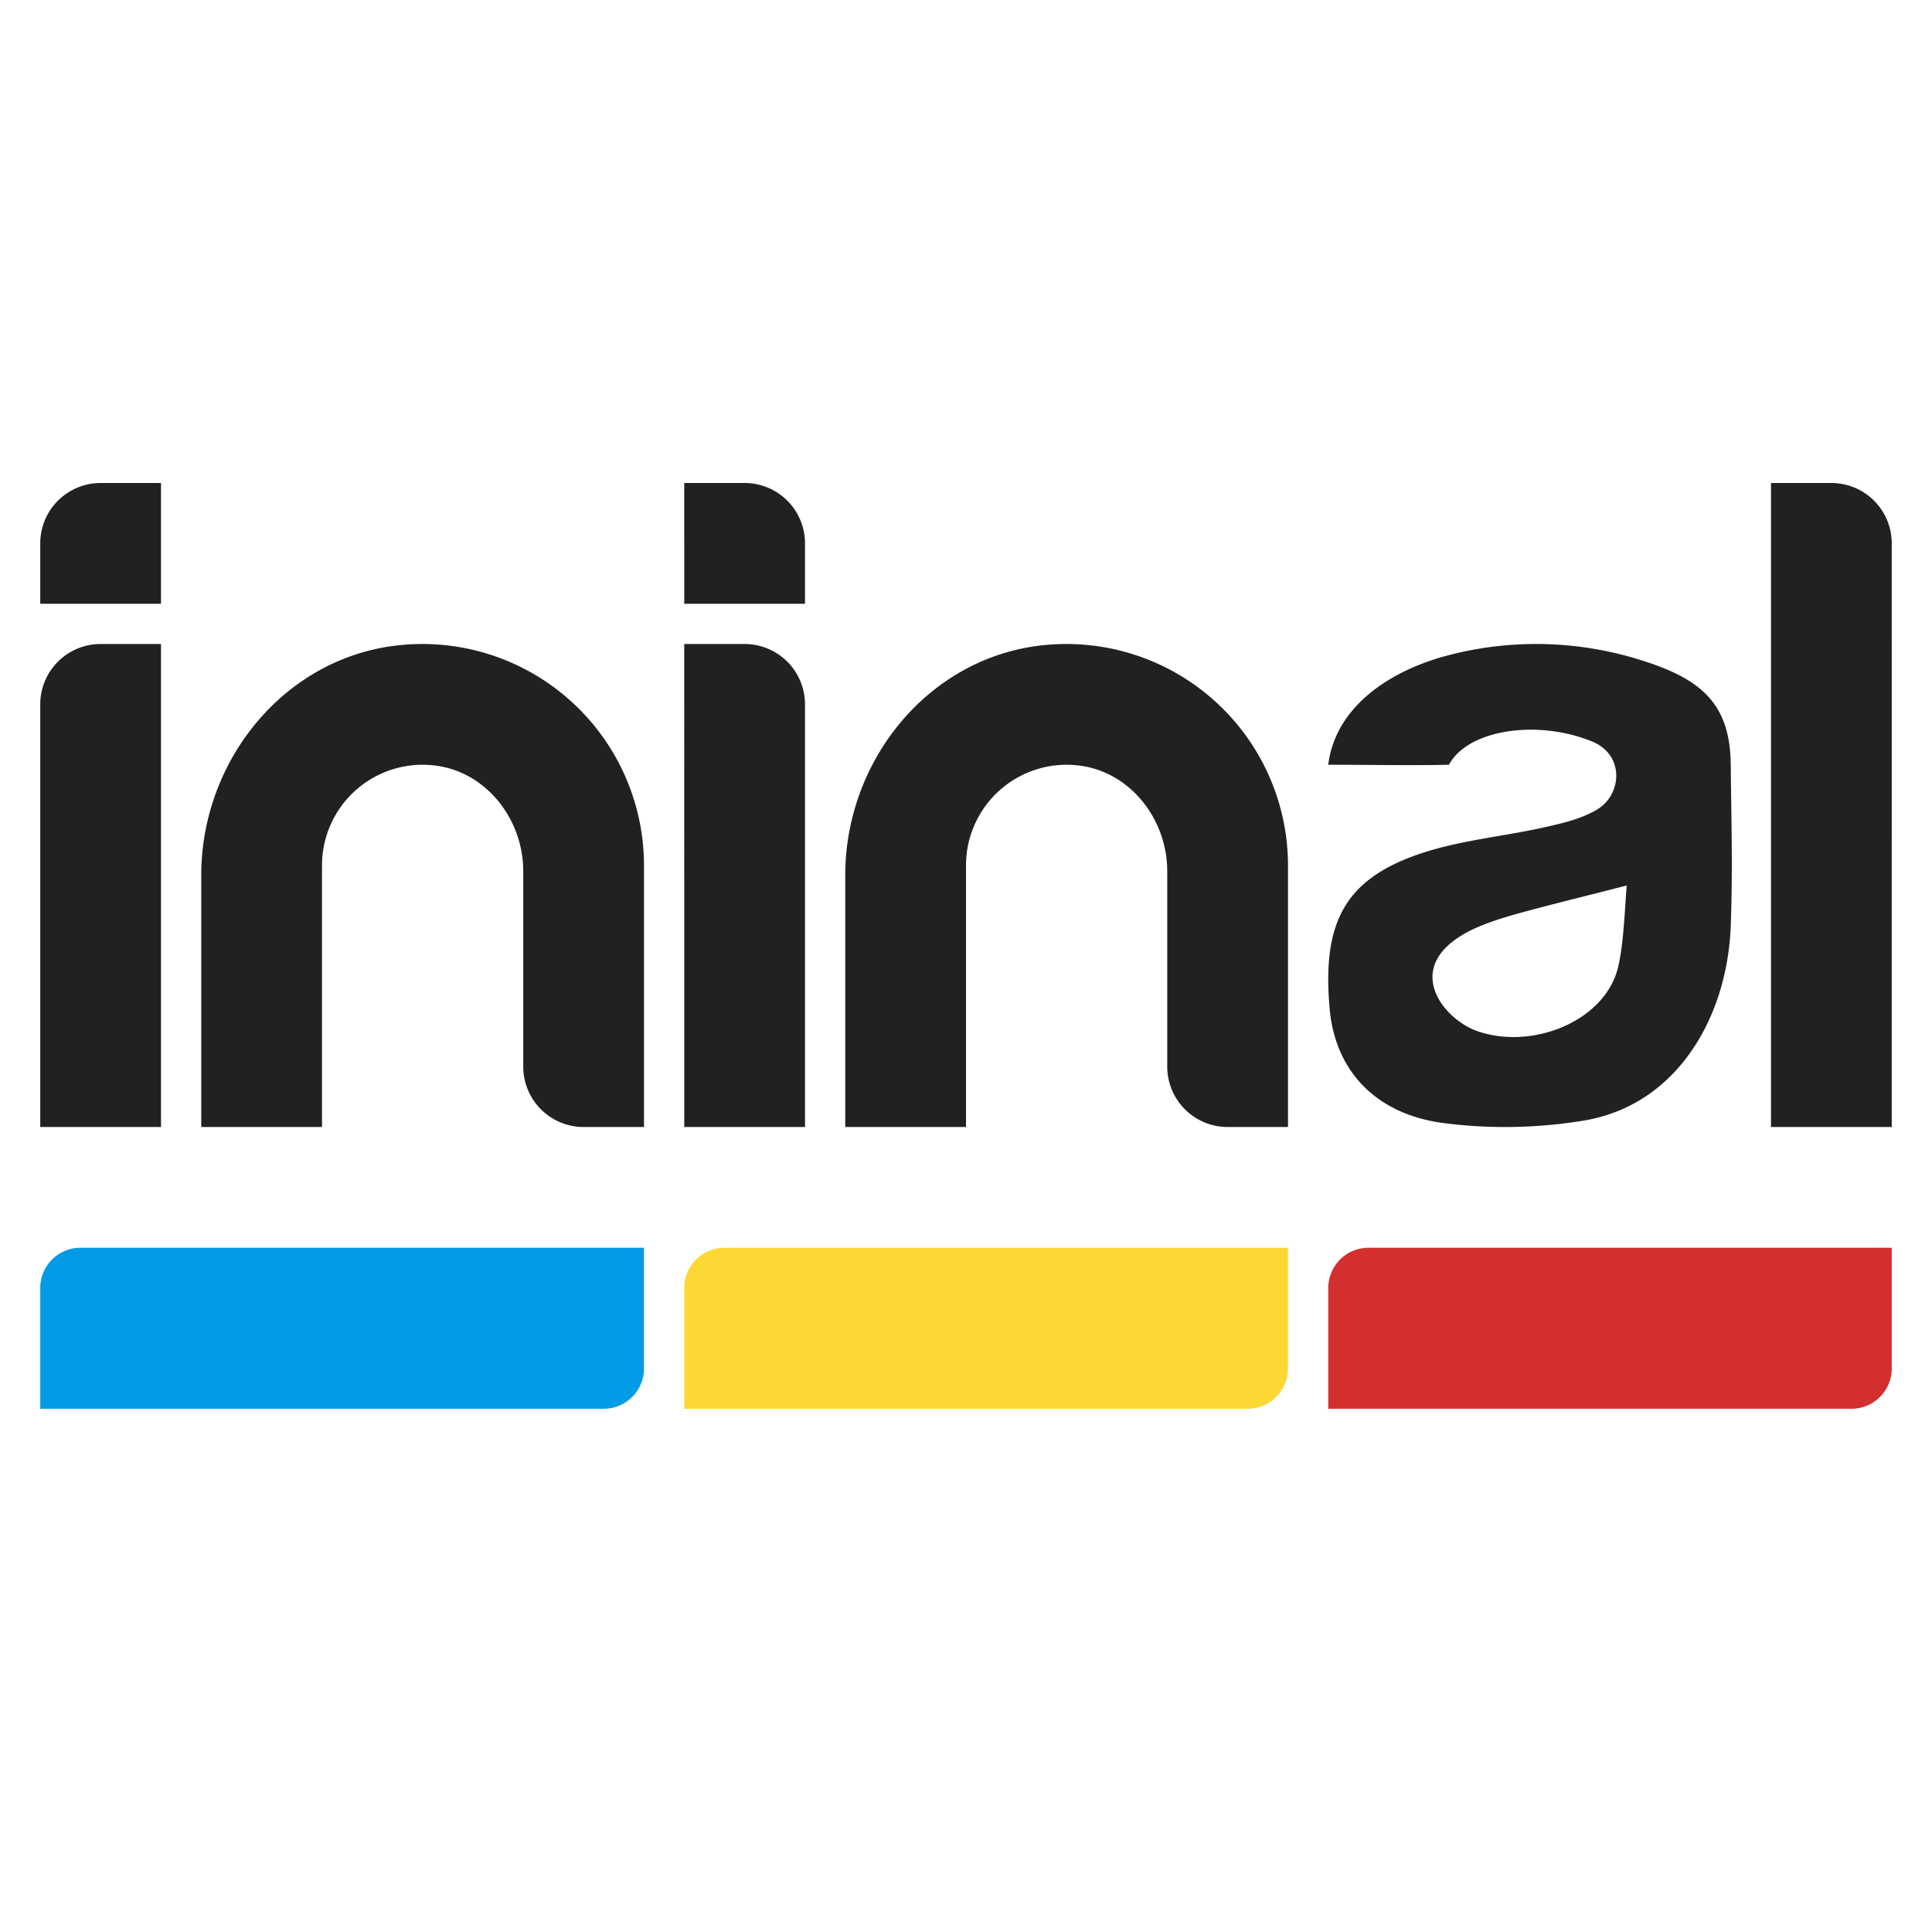 <svg xmlns="http://www.w3.org/2000/svg" viewBox="0 0 48 48"><path fill="#212121" d="M33 19c.179-1.448 1.545-2.362 3.05-2.737a8.64 8.64 0 0 1 4.74.145c1.482.465 2.195 1.079 2.21 2.592.014 1.458.052 2.544 0 4-.082 2.275-1.338 4.45-3.637 4.838a12 12 0 0 1-3.478.067c-1.718-.218-2.71-1.316-2.848-2.823-.197-2.151.368-3.232 2.231-3.867.996-.34 2.08-.43 3.117-.664.449-.101.924-.212 1.306-.446.606-.372.679-1.352-.141-1.685-1.354-.551-3.081-.298-3.55.58-.923.021-2.026 0-3 0m7.415 3c-.946.244-1.931.484-2.706.698-.412.114-.859.259-1.19.427-1.721.875-.681 2.179.163 2.485 1.362.494 3.216-.23 3.526-1.61.132-.591.152-1.298.207-2"/><path fill="#039be5" d="M16 34.004V31H2a1 1 0 0 0-1 1v3h14a1 1 0 0 0 1-.996"/><path fill="#fdd835" d="M32 34.004V31H18a1 1 0 0 0-1 1v3h14a1 1 0 0 0 1-.996"/><path fill="#d32f2f" d="M47 34.004V31H34a1 1 0 0 0-1 1v3h13a1 1 0 0 0 1-.996"/><path fill="#212121" d="M4 28H1V17.5A1.5 1.5 0 0 1 2.5 16H4zm0-13H1v-1.5A1.5 1.5 0 0 1 2.5 12H4zm13 13h3V17.5a1.5 1.5 0 0 0-1.5-1.5H17zm0-13h3v-1.5a1.5 1.5 0 0 0-1.5-1.5H17zm27 13h3V13.5a1.5 1.5 0 0 0-1.5-1.5H44zm-28 0h-1.5a1.5 1.5 0 0 1-1.5-1.5v-4.853c0-1.308-.939-2.501-2.239-2.633A2.5 2.5 0 0 0 8 21.5V28H5v-6.254c0-2.871 2.093-5.44 4.95-5.719A5.506 5.506 0 0 1 16 21.5zm16 0h-1.5a1.5 1.5 0 0 1-1.5-1.5v-4.853c0-1.308-.939-2.501-2.239-2.633A2.5 2.5 0 0 0 24 21.5V28h-3v-6.254c0-2.871 2.093-5.44 4.95-5.719A5.506 5.506 0 0 1 32 21.5z"/></svg>